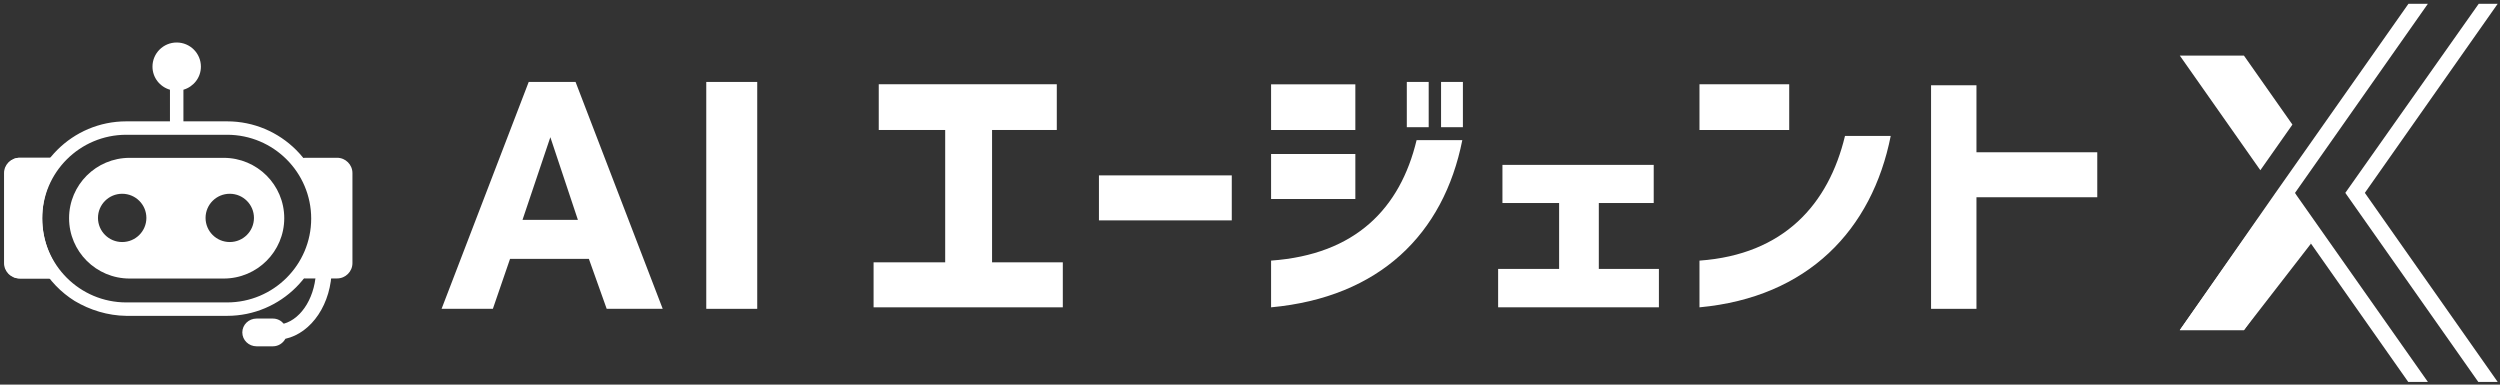 <svg width="130" height="20" viewBox="0 0 130 20" fill="none" xmlns="http://www.w3.org/2000/svg">
<rect x="0" y="0" width="130" height="20" fill="#333333" stroke="none"/>
<g clip-path="url(#clip0_4982_17459)">
<path d="M11.811 6.31H9.538V4.666C10.062 4.514 10.447 4.037 10.447 3.465C10.447 2.772 9.883 2.21 9.188 2.21C8.493 2.21 7.929 2.772 7.929 3.465C7.929 4.037 8.314 4.514 8.838 4.666V6.31H6.565C3.769 6.31 1.494 8.579 1.494 11.367C1.494 13.172 2.451 14.755 3.882 15.65C4.675 16.122 5.604 16.413 6.565 16.424H11.811C14.607 16.424 16.882 14.155 16.882 11.367C16.882 8.579 14.607 6.31 11.811 6.31ZM11.811 15.726H6.565C4.155 15.726 2.194 13.771 2.194 11.367C2.194 8.963 4.155 7.008 6.565 7.008H11.811C14.221 7.008 16.182 8.963 16.182 11.367C16.182 13.771 14.221 15.726 11.811 15.726Z" fill="white"/>
<path d="M11.634 8.208H6.739C5.001 8.208 3.592 9.613 3.592 11.346C3.592 13.079 5.001 14.484 6.739 14.484H11.634C13.372 14.484 14.781 13.079 14.781 11.346C14.781 9.613 13.372 8.208 11.634 8.208ZM6.353 12.586C5.658 12.586 5.095 12.024 5.095 11.331C5.095 10.638 5.658 10.076 6.353 10.076C7.049 10.076 7.612 10.638 7.612 11.331C7.612 12.024 7.049 12.586 6.353 12.586ZM11.948 12.586C11.252 12.586 10.689 12.024 10.689 11.331C10.689 10.638 11.252 10.076 11.948 10.076C12.643 10.076 13.206 10.638 13.206 11.331C13.206 12.024 12.643 12.586 11.948 12.586Z" fill="white"/>
<path d="M2.197 11.339C2.197 10.209 2.596 9.189 3.233 8.418C3.091 8.288 2.905 8.204 2.696 8.204H1.043C0.602 8.204 0.244 8.561 0.244 9.001V13.682C0.244 14.122 0.602 14.479 1.043 14.479H2.696C2.906 14.479 3.093 14.395 3.236 14.264C2.596 13.492 2.197 12.471 2.197 11.339Z" fill="white"/>
<path d="M2.165 11.339C2.165 10.209 2.563 9.189 3.201 8.418C3.059 8.288 2.873 8.204 2.664 8.204H1.011C0.57 8.204 0.211 8.561 0.211 9.001V13.682C0.211 14.122 0.57 14.479 1.011 14.479H2.664C2.874 14.479 3.061 14.395 3.203 14.264C2.564 13.492 2.165 12.471 2.165 11.339Z" fill="white"/>
<path d="M16.374 11.339C16.374 10.209 15.976 9.189 15.338 8.418C15.48 8.288 15.666 8.204 15.875 8.204H17.527C17.969 8.204 18.327 8.561 18.327 9.001V13.682C18.327 14.122 17.969 14.479 17.527 14.479H15.875C15.665 14.479 15.478 14.395 15.335 14.264C15.975 13.492 16.374 12.471 16.374 11.339Z" fill="white"/>
<path d="M17.249 13.954H16.436C16.436 15.377 15.712 16.565 14.755 16.833C14.619 16.673 14.421 16.565 14.191 16.565H13.342C12.932 16.565 12.6 16.888 12.6 17.286C12.6 17.685 12.932 18.008 13.342 18.008H14.191C14.476 18.008 14.715 17.846 14.84 17.617C16.205 17.314 17.249 15.792 17.249 13.954Z" fill="white"/>
<path d="M45.426 13.641H49.15V6.759H45.695V4.381H54.953V6.759H51.587V13.641H55.266V15.981H45.426V13.641Z" fill="white"/>
<path d="M57.145 9.12H64.052V11.46H57.145V9.12Z" fill="white"/>
<path d="M66.096 4.386H70.478V6.759H66.096V4.386ZM66.096 13.551C70.493 13.238 72.811 10.834 73.663 7.287H76.04C75.068 12.176 71.733 15.459 66.096 15.981V13.551ZM66.096 8.008H70.478V10.348H66.096V8.008ZM73.154 4.261H74.292V6.615H73.154V4.261ZM74.935 4.261H76.071V6.615H74.935V4.261Z" fill="white"/>
<path d="M77.903 13.984H81.074V10.557H78.127V8.574H85.993V10.557H83.138V13.984H86.263V15.98H77.903V13.984Z" fill="white"/>
<path d="M88.373 4.381L93.039 4.381V6.759H88.373V4.381ZM88.373 13.552C92.769 13.238 95.087 10.615 95.94 7.068H98.318C97.346 11.957 94.011 15.459 88.373 15.981V13.552Z" fill="white"/>
<path d="M100.415 4.434H102.776V7.918H109.058V10.257H102.776V16.059H100.415V4.434Z" fill="white"/>
<path d="M27.493 4.261H29.929L34.461 16.059H31.548L30.622 13.462H26.522L25.629 16.059H22.962L27.493 4.261ZM30.051 11.434L28.618 7.134L27.17 11.434H30.051Z" fill="white"/>
<path d="M39.376 16.059H36.726V4.261H39.376V16.059Z" fill="white"/>
<path d="M128.871 19.86L121.956 10.029L128.894 0.197H129.88L122.972 10.029L129.88 19.86H128.871Z" fill="white"/>
<path d="M118.321 10.036L113.35 17.166H116.685L120.171 12.668L119.337 10.036L118.321 10.036Z" fill="white"/>
<path d="M119.206 6.479L116.685 2.891H113.35L117.538 8.852L119.206 6.479Z" fill="white"/>
<path d="M125.228 19.86L118.321 10.036L125.24 0.197H126.25L119.337 10.036L126.25 19.86H125.228Z" fill="white"/>
<path d="M117.456 11.322L113.35 17.166H116.685L119.124 13.695L117.456 11.322Z" fill="white"/>
</g>
<defs>
<clipPath id="clip0_4982_17459">
<rect width="130" height="20" fill="white"/>
</clipPath>
</defs>
</svg>

